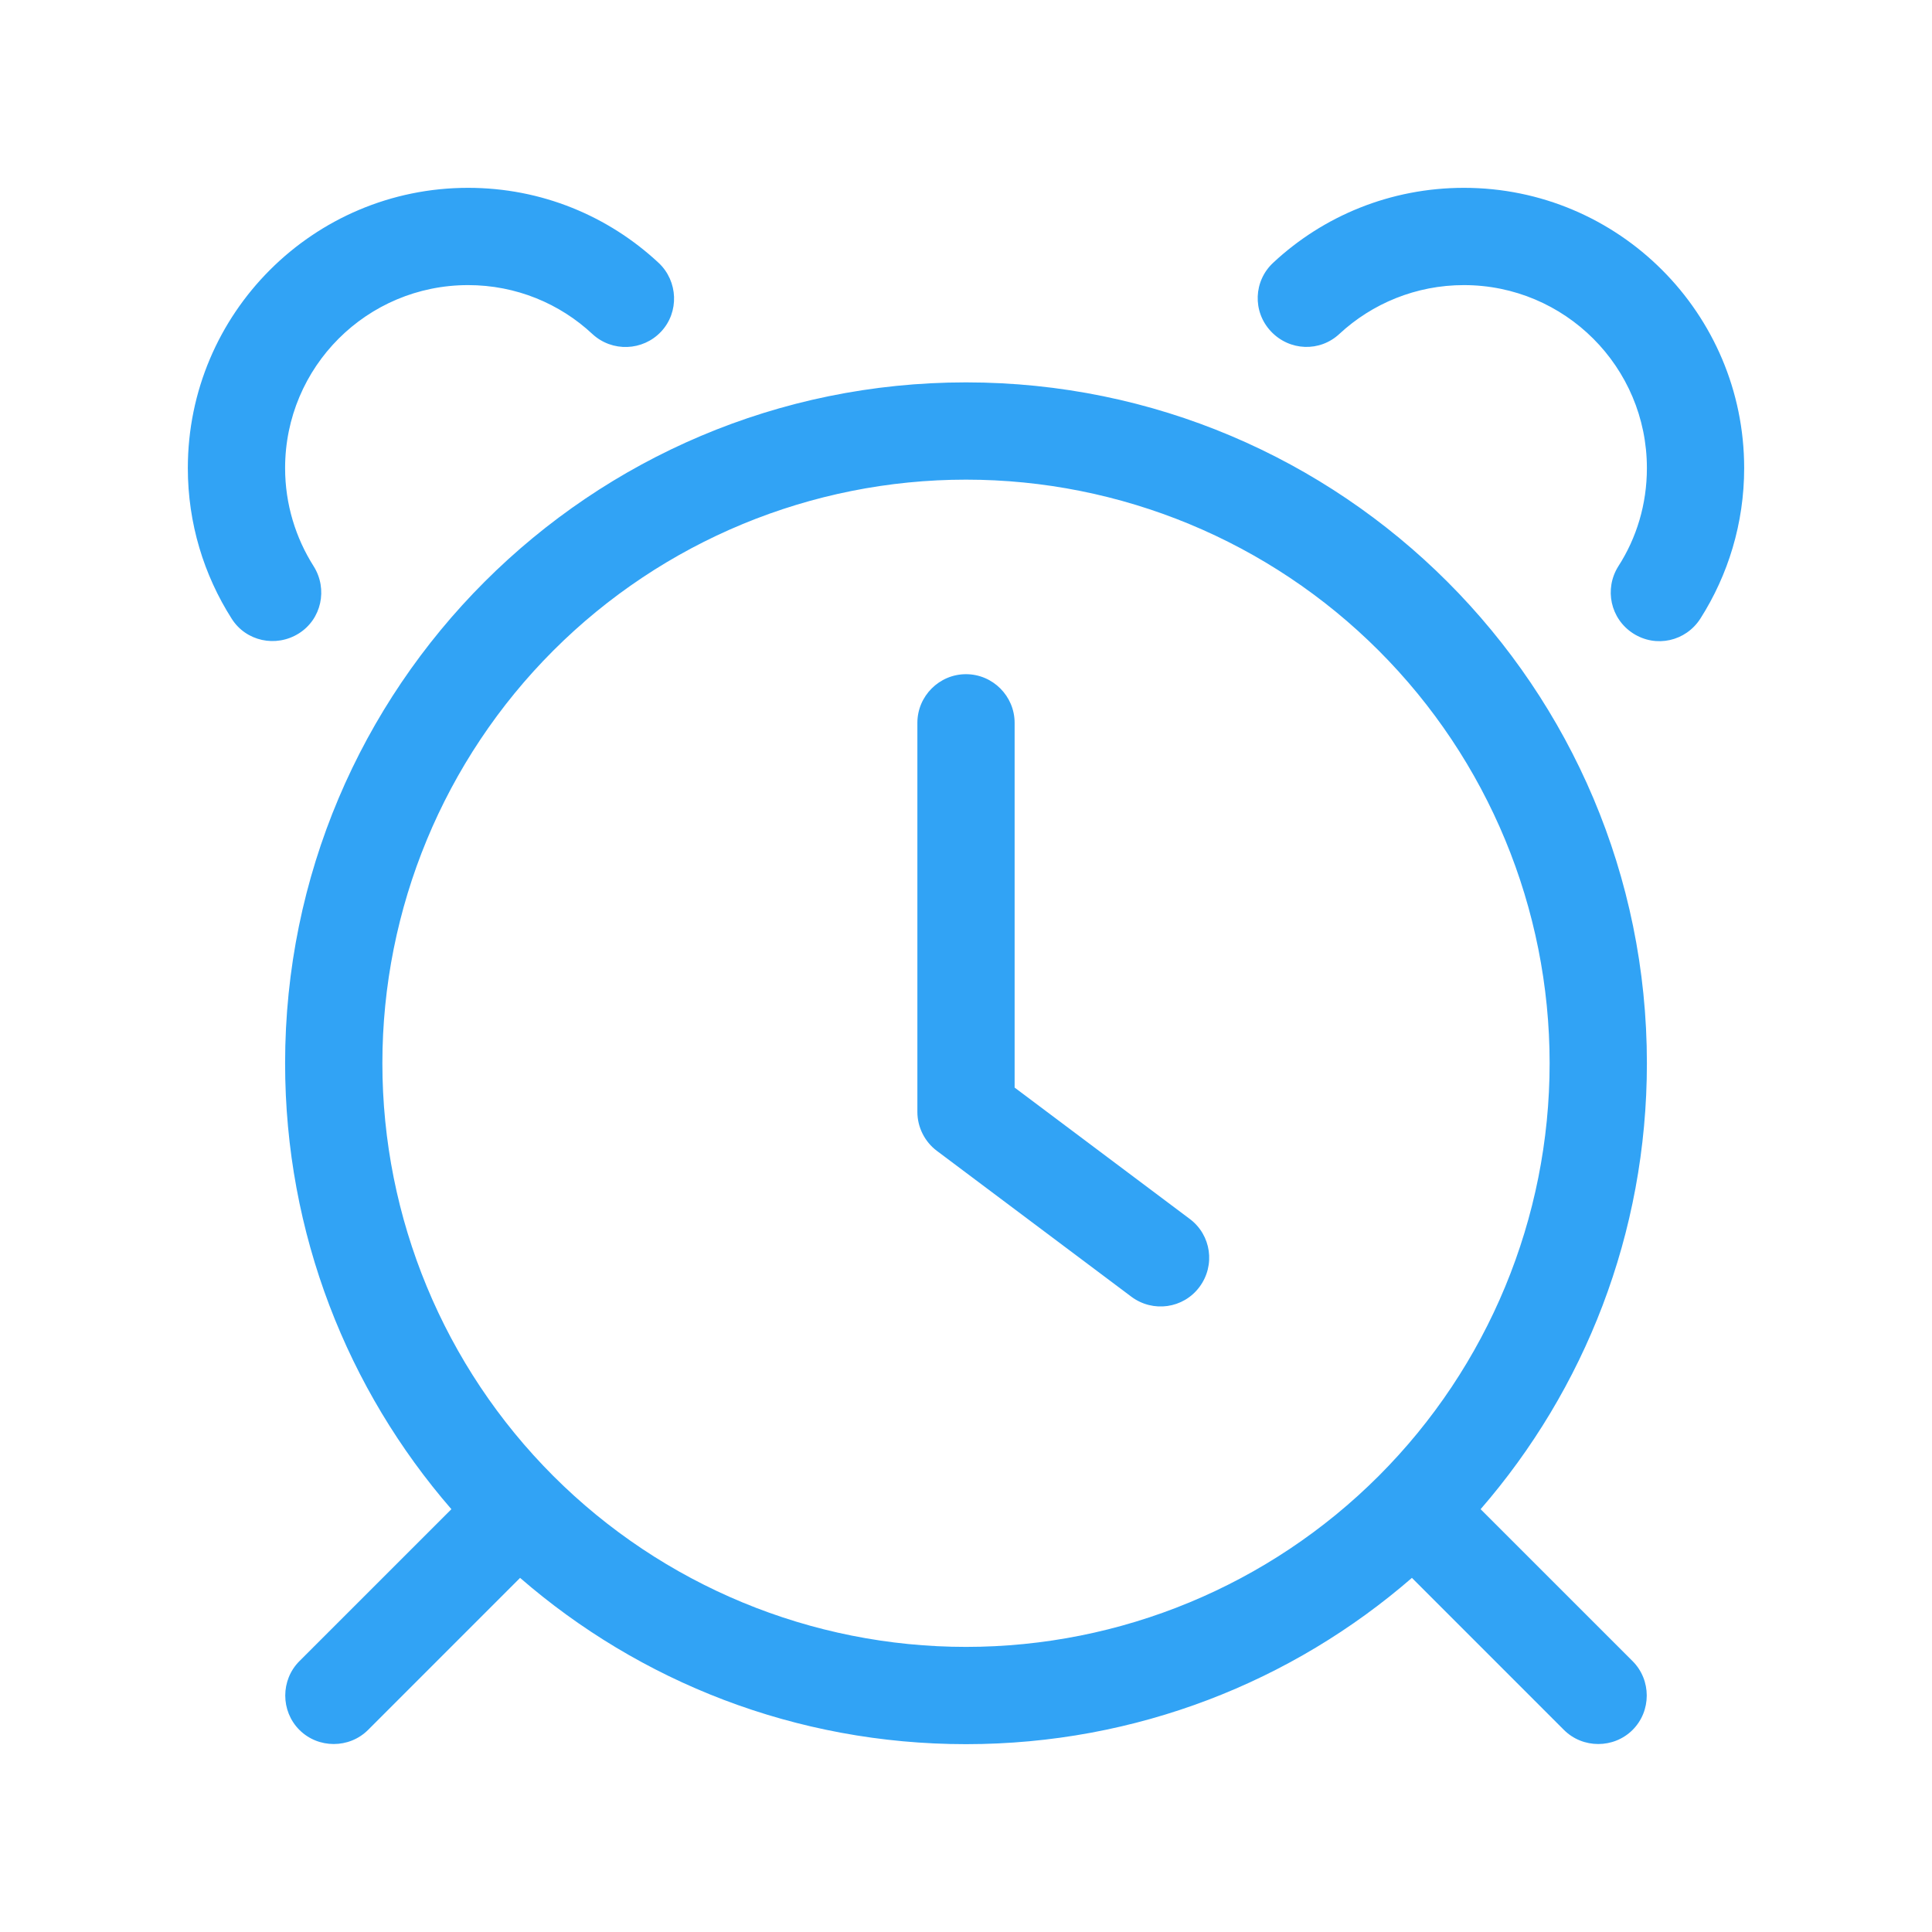 <svg width="72" height="72" viewBox="0 0 72 72" fill="none" xmlns="http://www.w3.org/2000/svg">
<path d="M17.445 7C11.678 7 7 11.678 7 17.445C7 19.506 7.6 21.432 8.631 23.052C9.164 23.902 10.285 24.14 11.135 23.607C11.984 23.075 12.222 21.953 11.69 21.104C11.021 20.05 10.625 18.793 10.625 17.445C10.625 13.672 13.672 10.625 17.445 10.625C19.234 10.625 20.866 11.316 22.078 12.449C22.814 13.129 23.958 13.083 24.638 12.358C25.318 11.633 25.272 10.478 24.547 9.798C22.678 8.054 20.186 7 17.445 7ZM47.453 9.787C46.716 10.466 46.671 11.611 47.362 12.347C48.053 13.083 49.186 13.129 49.922 12.438C51.134 11.316 52.766 10.625 54.556 10.625C58.316 10.625 61.375 13.672 61.375 17.445C61.375 18.793 60.99 20.05 60.31 21.104C59.778 21.953 60.016 23.063 60.865 23.607C61.715 24.151 62.825 23.902 63.369 23.052C64.4 21.432 65 19.506 65 17.445C65 11.678 60.322 7 54.556 7C51.814 7 49.31 8.054 47.453 9.787ZM13.718 64.468L19.382 58.803C23.834 62.666 29.645 65 36 65C42.355 65 48.166 62.666 52.618 58.803L58.282 64.468C58.985 65.17 60.14 65.17 60.843 64.468C61.545 63.765 61.545 62.61 60.843 61.907L55.178 56.243C59.041 51.791 61.375 45.98 61.375 39.625C61.375 25.612 50.013 14.25 36 14.25C21.987 14.25 10.625 25.612 10.625 39.625C10.625 45.98 12.959 51.791 16.822 56.243L11.157 61.907C10.455 62.61 10.455 63.765 11.157 64.468C11.86 65.17 13.015 65.17 13.718 64.468ZM36 17.875C41.769 17.875 47.301 20.166 51.38 24.245C55.459 28.324 57.75 33.856 57.75 39.625C57.75 45.394 55.459 50.926 51.38 55.005C47.301 59.084 41.769 61.375 36 61.375C30.232 61.375 24.699 59.084 20.62 55.005C16.541 50.926 14.25 45.394 14.25 39.625C14.25 33.856 16.541 28.324 20.62 24.245C24.699 20.166 30.232 17.875 36 17.875ZM37.812 26.938C37.812 25.941 36.997 25.125 36 25.125C35.003 25.125 34.188 25.941 34.188 26.938V41.438C34.188 42.004 34.459 42.548 34.913 42.888L42.163 48.325C42.967 48.925 44.1 48.767 44.7 47.962C45.3 47.158 45.142 46.025 44.337 45.425L37.812 40.531V26.938Z" fill="#31A3F5"/>
</svg>
